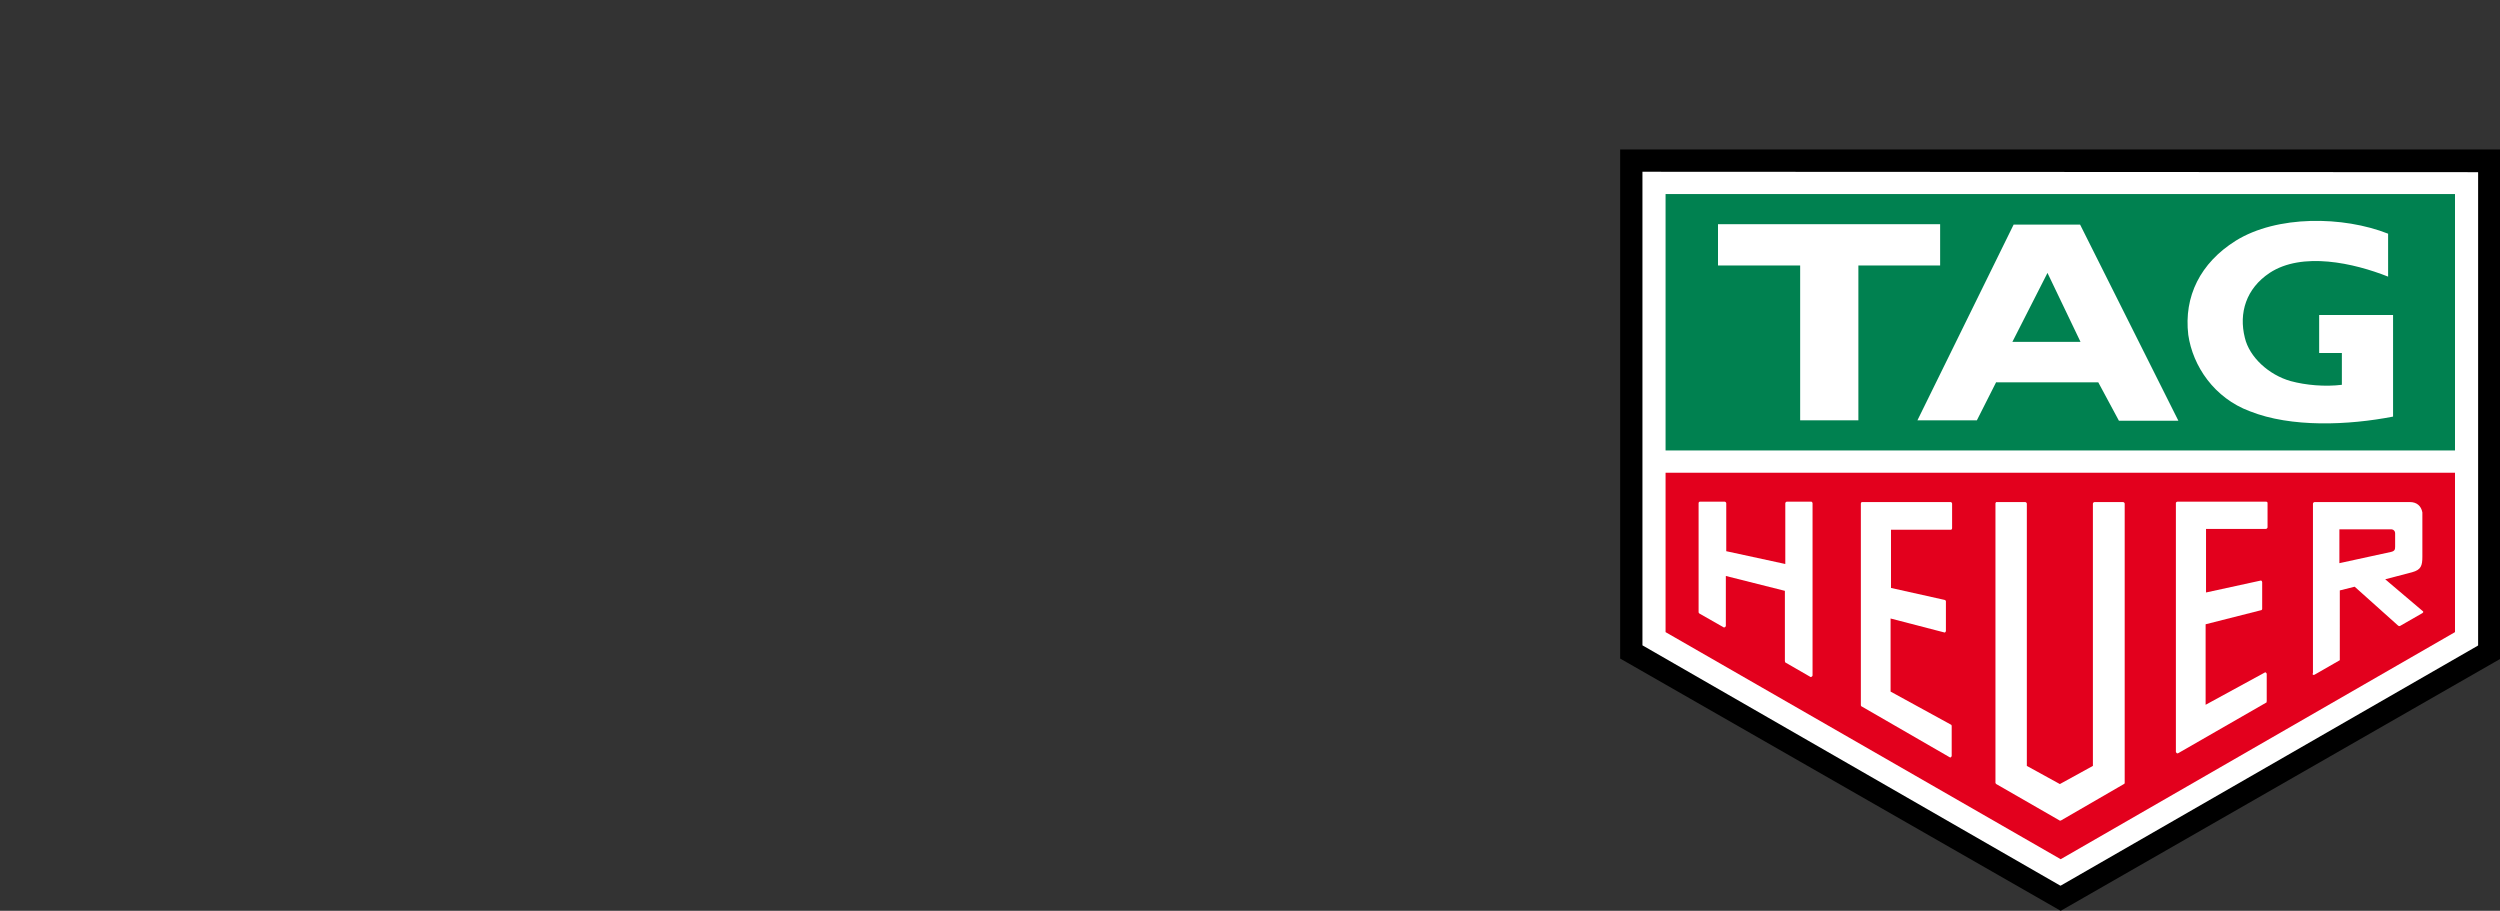 <?xml version="1.0" encoding="utf-8"?>
<!-- Generator: Adobe Illustrator 25.0.0, SVG Export Plug-In . SVG Version: 6.00 Build 0)  -->
<svg version="1.1" id="Logo_composite" xmlns="http://www.w3.org/2000/svg" xmlns:xlink="http://www.w3.org/1999/xlink" x="0px"
	 y="0px" viewBox="0 0 605.5 220.6" style="enable-background:new 0 0 605.5 220.6;" xml:space="preserve">
<rect x="0" y="0" width="605.5" height="220.6" fill="#333333" stroke="none"/>
<style type="text/css">
	.st0{fill:#FFFFFF;}
	.st1{fill:#008150;}
	.st2{fill:#E3001D;}
</style>
<g id="TAG_Heuer">
	<polygon points="392.4,36.2 392.4,159.5 499.1,220.6 605.7,159.5 605.7,36.2 	"/>
	<polygon class="st0" points="398,41.6 397.8,41.6 397.8,156.3 499,214.5 499,214.5 499.1,214.5 600.1,156.4 600.2,156.3 
		600.2,41.7 	"/>
	<rect x="403.4" y="47" class="st1" width="191.2" height="62.1"/>
	<polygon class="st2" points="403.4,114.5 403.4,153.1 499.1,208.1 594.6,153.1 594.6,114.5 	"/>
	<polygon class="st0" points="450.1,101.8 450.1,64.3 469.9,64.3 469.9,54.3 416.1,54.3 416.1,64.3 436,64.3 436,101.8 	"/>
	<g>
		<path class="st0" d="M579.6,100.9c-10.8,2.1-24.7,2.7-34.7-1.3c-8.6-3.2-13.8-10.9-14.9-18.5c-1.1-9.3,2.9-17.4,11.5-22.8
			c10-6.2,26-6,36.9-1.7V67c-8.3-3.3-20.8-6.1-28.7-0.9c-5.7,3.8-7.5,9.7-6,15.7c1.1,4.7,5.8,9,11.1,10.5c3.7,1,8.3,1.4,12.4,0.9
			v-7.7l-5.5,0v-9.2h17.9L579.6,100.9z"/>
	</g>
	<path class="st0" d="M483.5,92.5l-4.7,9.3h-14.4l23.3-47.4h16.1l23.8,47.5h-14.4l-5-9.3H483.5z M495.9,66.1l-8.5,16.7h16.5
		L495.9,66.1z"/>
	<g>
		<path class="st0" d="M514.6,189.6v-67.6c0-0.2-0.2-0.4-0.4-0.4h-6.9c-0.2,0-0.4,0.2-0.4,0.4v63.5l-8,4.4l-8-4.4v-63.5
			c0-0.2-0.2-0.4-0.4-0.4h-6.9c-0.1,0-0.2,0-0.2,0.1c-0.1,0.1-0.1,0.2-0.1,0.3l0,67.6c0,0.1,0.1,0.2,0.2,0.3l15.3,8.8
			c0.1,0.1,0.2,0.1,0.4,0l15.2-8.8C514.6,189.8,514.6,189.7,514.6,189.6"/>
		<path class="st0" d="M472.2,183.4c0.1,0.1,0.2,0.1,0.3,0c0.1-0.1,0.2-0.2,0.2-0.3v-7.3c0-0.1-0.1-0.3-0.2-0.3l-14.6-8v-17.7
			l13.1,3.4c0.1,0,0.3-0.2,0.3-0.4v-7.2c0-0.1-0.2-0.3-0.3-0.3l-13-2.9v-14.1h14.5c0.2,0,0.3-0.2,0.3-0.4v-5.9
			c0-0.2-0.2-0.4-0.3-0.4h-21.5c-0.2,0-0.3,0.2-0.3,0.4v48.8c0,0.1,0.1,0.3,0.2,0.3L472.2,183.4z"/>
		<path class="st0" d="M549,169.8v-6.6c0-0.1-0.1-0.2-0.2-0.3c-0.1-0.1-0.2-0.1-0.3,0l-14.3,7.8v-19.5l13.4-3.4
			c0.2,0,0.3-0.2,0.3-0.3V141c0-0.1-0.1-0.2-0.1-0.3c-0.1,0-0.1-0.1-0.2-0.1l-13.3,2.9v-15.4h14.5c0.2,0,0.4-0.2,0.4-0.4v-5.9
			c0-0.2-0.2-0.3-0.4-0.3h-21.4c-0.2,0-0.4,0.2-0.4,0.3v60.3c0,0.1,0.1,0.2,0.2,0.3c0.1,0.1,0.2,0.1,0.4,0l21.4-12.3
			C548.9,170.1,549,170,549,169.8"/>
		<path class="st0" d="M432.5,160.5l5.9,3.4c0.1,0.1,0.2,0.1,0.4,0c0.1-0.1,0.2-0.2,0.2-0.3l0-41.7c0-0.2-0.2-0.4-0.3-0.4h-5.9
			c-0.2,0-0.4,0.2-0.4,0.4v14.7l-14.3-3.1v-11.6c0-0.2-0.2-0.4-0.4-0.4h-5.9c-0.1,0-0.2,0-0.3,0.1c-0.1,0.1-0.1,0.2-0.1,0.3v26.4
			c0,0.1,0.1,0.2,0.2,0.3l5.8,3.3c0.1,0.1,0.2,0.1,0.4,0c0.1-0.1,0.2-0.2,0.2-0.3v-12.1l14.3,3.6v17
			C432.3,160.3,432.4,160.5,432.5,160.5"/>
		<path class="st0" d="M560.2,163.4c0.1,0.1,0.2,0.1,0.4,0l6.1-3.5l0-0.1V143l3.6-0.9l10.5,9.4c0.1,0.1,0.3,0.2,0.5,0.1l5.4-3.1
			c0.1-0.1,0.1-0.1,0.2-0.2c0-0.1,0-0.2,0-0.2l-9.2-7.8l6.5-1.7c2.2-0.6,2.5-1.6,2.5-3.8l0-10.7c-0.3-1.6-1.4-2.5-3-2.5
			c-0.1,0-0.2,0-0.2,0l-22.9,0c-0.2,0-0.4,0.2-0.4,0.4v41.1C560,163.2,560.1,163.3,560.2,163.4 M566.7,128.2h12.4c0.6,0,1,0.4,1,1
			v3.2c0,0.7-0.1,1.1-1.1,1.3l-12.4,2.7V128.2z"/>
	</g>
</g>
</svg>
